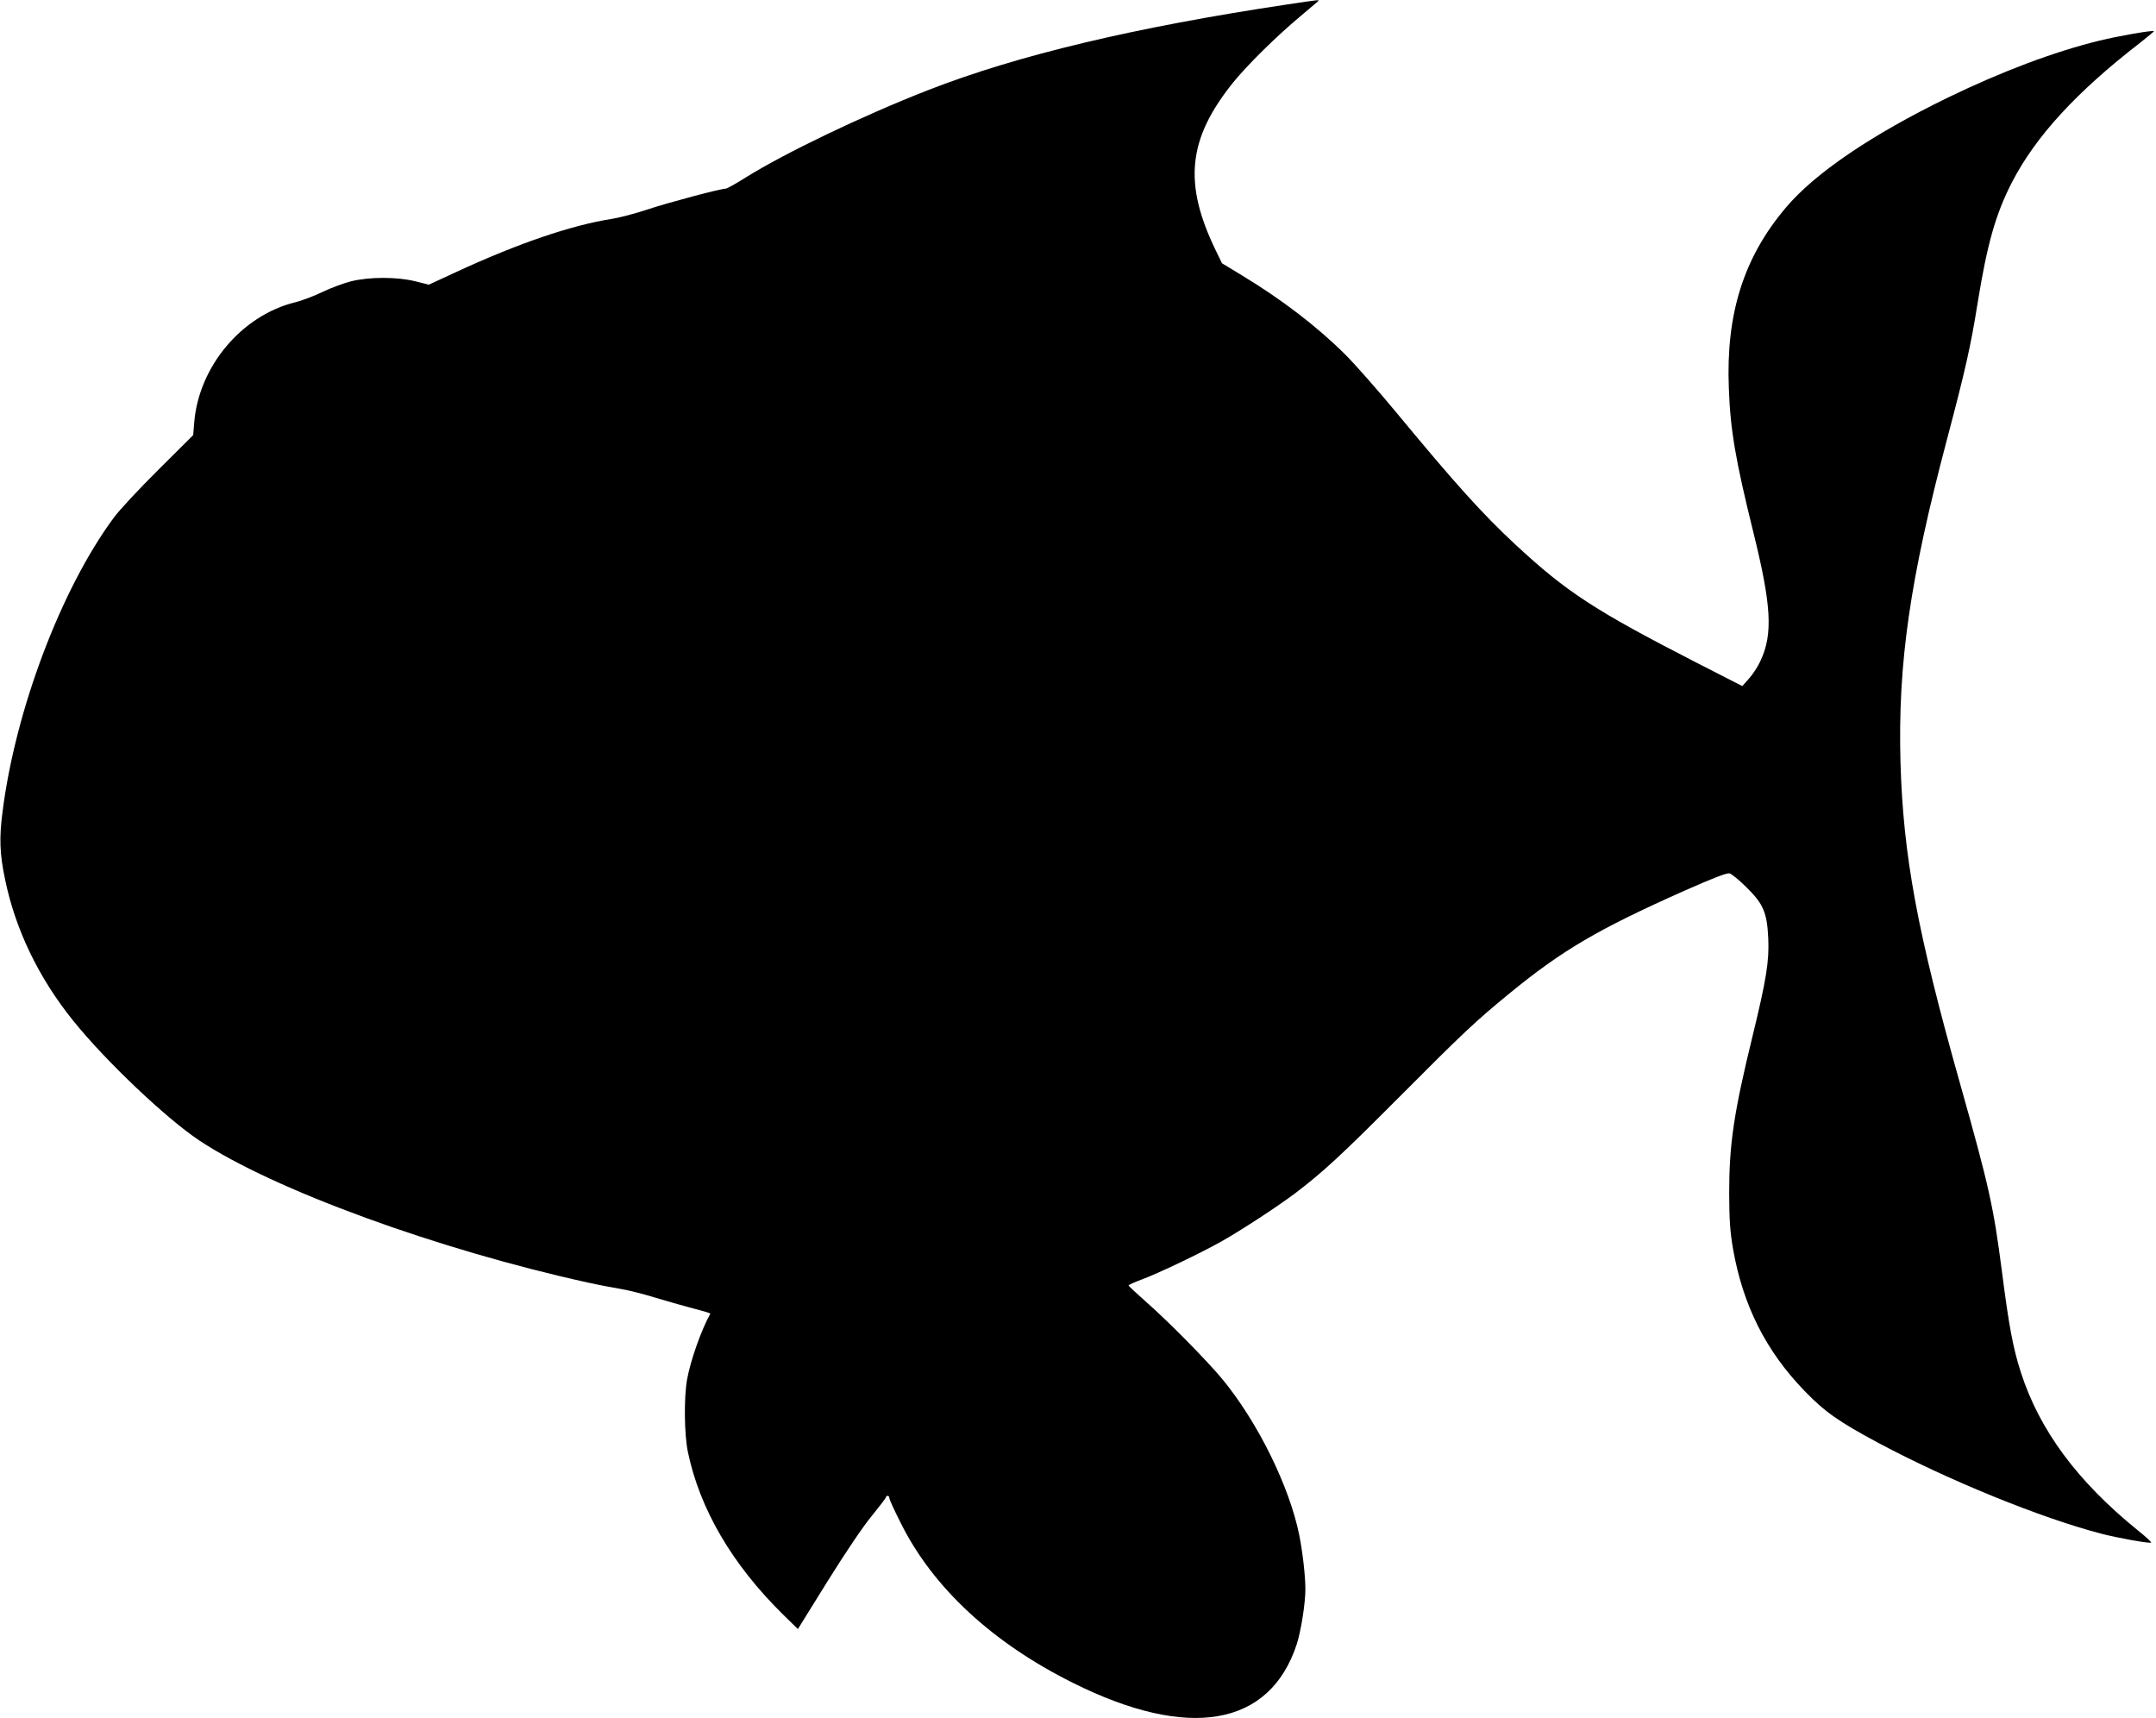  <svg version="1.0" xmlns="http://www.w3.org/2000/svg"
 width="1280pt" height="1020pt" viewBox="0 0 1280 1020"
 preserveAspectRatio="xMidYMid meet"><g transform="translate(0,1020) scale(0.1,-0.1)"
fill="#000000" stroke="none">
<path d="M7645 10174 c-908 -136 -1605 -302 -2135 -509 -387 -151 -852 -374
-1085 -520 -57 -36 -109 -65 -117 -65 -30 0 -339 -82 -462 -123 -72 -24 -167
-49 -211 -56 -241 -37 -562 -147 -927 -316 l-162 -75 -80 20 c-108 27 -273 27
-382 0 -43 -11 -119 -39 -169 -63 -49 -24 -121 -51 -160 -61 -319 -77 -575
-381 -602 -715 l-6 -74 -207 -206 c-114 -113 -233 -241 -265 -285 -312 -422
-584 -1142 -660 -1746 -20 -155 -17 -248 15 -400 61 -297 199 -585 405 -840
193 -240 553 -581 749 -711 437 -290 1410 -646 2306 -843 63 -14 149 -30 190
-37 41 -6 138 -30 215 -54 77 -23 182 -53 233 -66 51 -13 91 -25 89 -28 -53
-95 -118 -278 -138 -391 -19 -107 -17 -325 5 -430 71 -340 263 -667 563 -963
l90 -88 177 285 c106 170 211 326 262 387 46 57 84 106 84 111 0 4 5 8 10 8 6
0 10 -6 10 -14 0 -7 31 -76 70 -152 190 -380 543 -707 1019 -944 688 -344
1170 -260 1330 230 25 78 51 242 51 325 0 78 -16 219 -36 320 -58 290 -248
675 -459 930 -89 107 -314 336 -447 453 -59 52 -108 98 -108 101 0 3 35 19 78
35 98 36 355 159 475 227 122 69 329 205 431 281 170 129 272 223 626 578 376
378 453 450 651 612 315 258 525 381 1039 610 172 76 252 107 268 103 13 -3
58 -40 101 -83 100 -98 122 -150 129 -303 6 -136 -11 -242 -93 -579 -112 -458
-139 -643 -139 -935 1 -162 5 -224 23 -330 59 -335 195 -605 424 -842 122
-126 204 -183 437 -308 413 -221 965 -446 1322 -539 99 -26 283 -59 299 -54 4
2 -31 35 -79 73 -358 290 -584 594 -695 940 -46 144 -70 271 -112 599 -49 379
-76 503 -248 1112 -254 899 -338 1354 -354 1909 -16 588 56 1086 277 1920 108
408 140 550 180 800 58 359 108 535 206 725 141 272 382 534 757 824 48 38 87
70 85 71 -7 7 -213 -29 -323 -56 -270 -66 -580 -183 -900 -338 -452 -220 -789
-448 -962 -653 -251 -296 -357 -631 -339 -1073 9 -251 40 -427 145 -853 108
-436 118 -607 42 -767 -15 -33 -46 -80 -68 -104 l-39 -44 -270 138 c-608 312
-773 420 -1077 702 -195 181 -356 360 -702 778 -109 132 -248 290 -309 351
-166 165 -377 327 -614 470 l-117 71 -38 78 c-192 397 -165 660 103 994 86
106 256 274 402 396 51 43 97 82 103 87 12 11 7 10 -180 -18z"/>
</g>
</svg>
